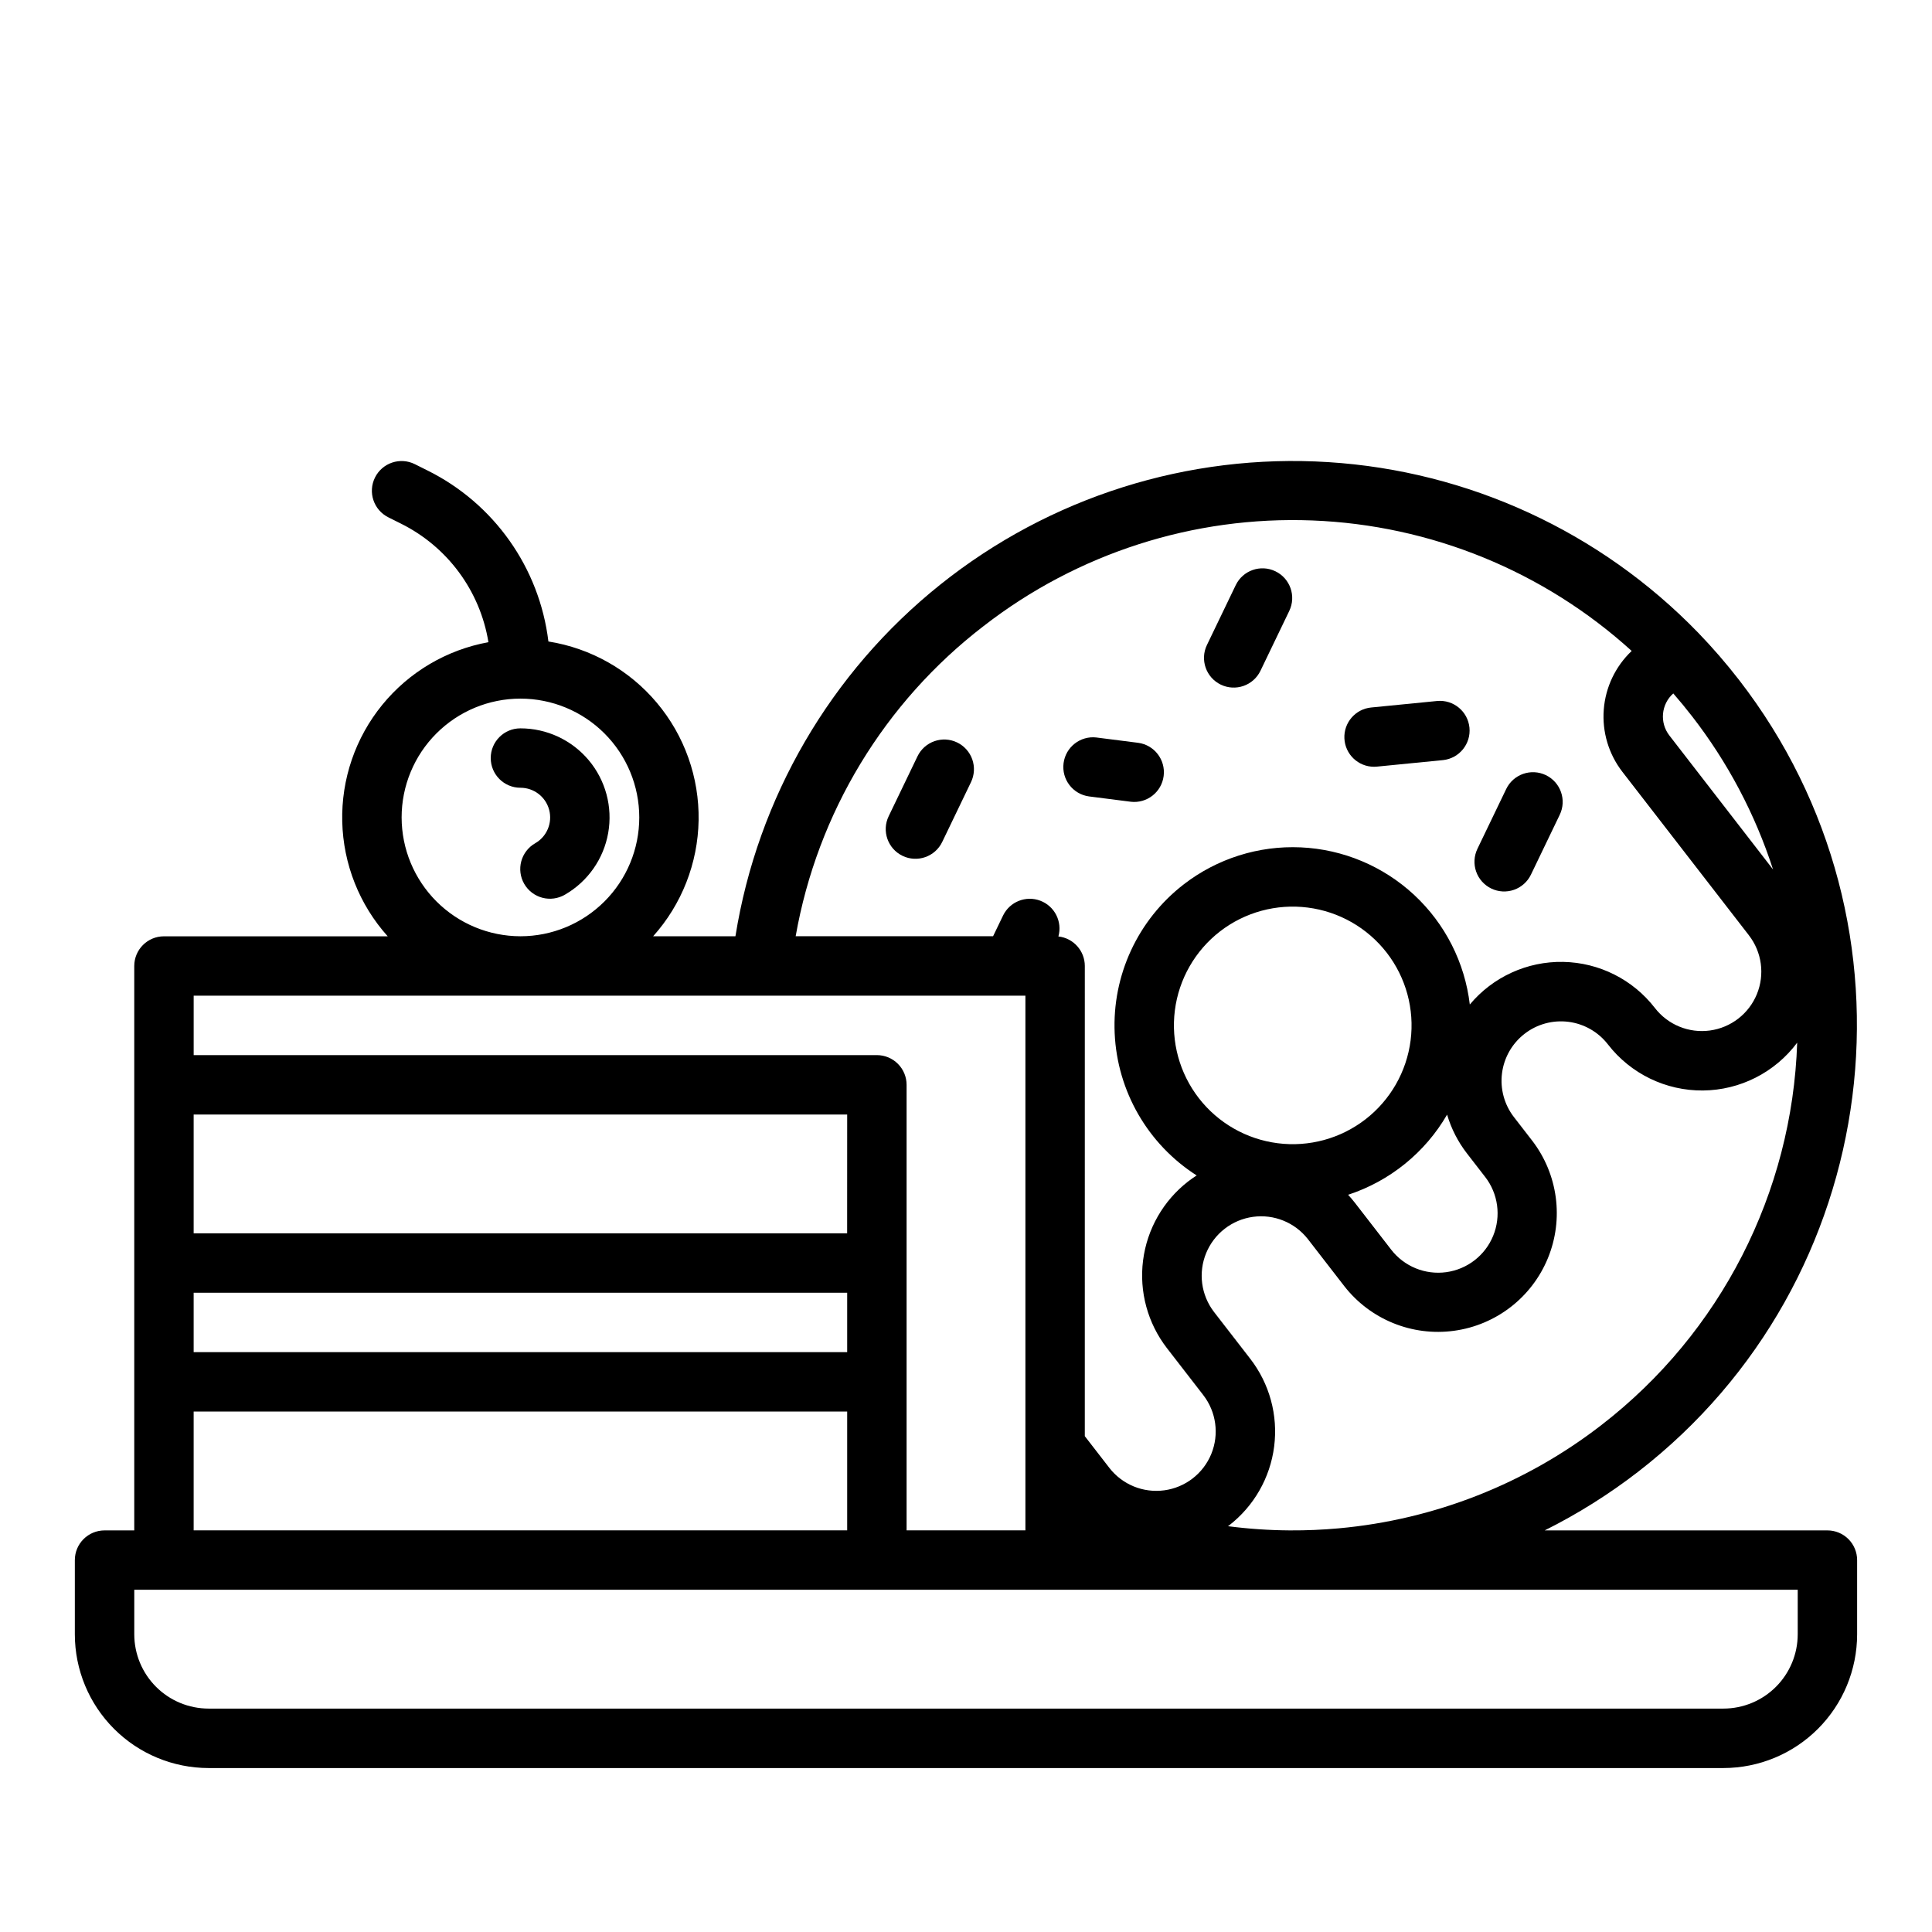 <?xml version="1.0" encoding="UTF-8"?>
<!-- Uploaded to: SVG Repo, www.svgrepo.com, Generator: SVG Repo Mixer Tools -->
<svg fill="#000000" width="800px" height="800px" version="1.1" viewBox="144 144 512 512" xmlns="http://www.w3.org/2000/svg">
 <g>
  <path d="m397.65 340.76c-3.918-1.887-8.621-0.238-10.508 3.68l-7.633 15.863c-1.887 3.918-0.238 8.621 3.68 10.508 3.918 1.883 8.621 0.234 10.508-3.684l7.633-15.863v0.004c0.902-1.883 1.023-4.047 0.336-6.016-0.691-1.973-2.137-3.586-4.016-4.492z"/>
  <path d="m432.6 355.06 11.043 1.406v0.004c4.293 0.508 8.191-2.535 8.738-6.824 0.547-4.285-2.465-8.211-6.746-8.793l-11.043-1.406v-0.004c-4.293-0.508-8.191 2.535-8.738 6.824-0.547 4.285 2.465 8.211 6.746 8.793z"/>
  <path d="m467.53 325.44c1.883 0.906 4.047 1.027 6.019 0.336 1.969-0.688 3.586-2.133 4.488-4.016l7.633-15.859v-0.004c1.887-3.918 0.238-8.621-3.68-10.504-3.918-1.887-8.621-0.238-10.508 3.68l-7.633 15.859c-1.883 3.918-0.234 8.621 3.68 10.508z"/>
  <path d="m508.14 347.2c0.258 0 0.52-0.016 0.781-0.039l17.516-1.727c4.293-0.469 7.406-4.305 6.984-8.602-0.426-4.297-4.231-7.449-8.531-7.066l-17.516 1.727c-4.176 0.406-7.297 4.023-7.094 8.215 0.203 4.195 3.66 7.488 7.859 7.492z"/>
  <path d="m539.21 379.47c1.879 0.906 4.043 1.027 6.016 0.336 1.969-0.691 3.586-2.137 4.488-4.016l7.633-15.863c1.887-3.918 0.238-8.621-3.68-10.508-3.918-1.883-8.621-0.238-10.508 3.68l-7.633 15.859v0.004c-0.902 1.879-1.023 4.043-0.332 6.016 0.688 1.969 2.133 3.586 4.016 4.492z"/>
  <path d="m281.92 337.02c-4.348 0-7.871 3.523-7.871 7.871 0 4.348 3.523 7.871 7.871 7.871 3.566 0 6.688 2.394 7.609 5.84 0.922 3.445-0.586 7.078-3.68 8.859-1.824 1.035-3.156 2.758-3.703 4.781-0.551 2.027-0.266 4.188 0.781 6 1.051 1.816 2.785 3.137 4.812 3.672 2.027 0.535 4.188 0.234 5.992-0.828 6.047-3.488 10.238-9.477 11.449-16.352 1.211-6.875-0.68-13.934-5.168-19.281-4.488-5.348-11.113-8.434-18.094-8.434z"/>
  <path d="m628.29 549.57h-74.926c8.742-4.363 17.039-9.57 24.77-15.547 65.223-50.48 77.219-144.6 26.742-209.82-3.379-4.363-6.992-8.539-10.824-12.508l-0.039-0.043-0.023-0.023h-0.004c-25.895-26.711-60.816-42.812-97.945-45.16-37.129-2.348-73.801 9.227-102.86 32.461-29.055 23.234-48.41 56.465-54.285 93.199h-21.812c7.59-8.461 11.871-19.383 12.055-30.75 0.184-11.367-3.742-22.418-11.055-31.121-7.312-8.707-17.52-14.48-28.75-16.258-2.371-19.547-14.422-36.586-32.062-45.328l-3.324-1.66c-3.891-1.945-8.617-0.367-10.562 3.519-1.945 3.891-0.367 8.617 3.523 10.562l3.324 1.66h-0.004c12.352 6.129 20.992 17.828 23.211 31.434-11.062 2.012-21.047 7.906-28.152 16.625-7.102 8.719-10.859 19.688-10.59 30.93 0.266 11.242 4.539 22.02 12.051 30.391h-59.297c-4.348 0-7.871 3.523-7.871 7.871v149.57h-7.871c-4.348 0-7.875 3.523-7.875 7.871v19.68c0.012 9.395 3.746 18.398 10.391 25.039 6.641 6.641 15.645 10.375 25.035 10.387h401.47c9.395-0.012 18.398-3.746 25.039-10.387 6.641-6.641 10.375-15.645 10.387-25.039v-19.68c0-2.086-0.832-4.09-2.305-5.566-1.477-1.477-3.481-2.305-5.566-2.305zm-59.789-28h-0.004c-20.137 15.625-44.328 25.152-69.711 27.453-4.293 0.387-8.582 0.57-12.871 0.547h-0.168 0.004c-5.461-0.039-10.914-0.41-16.328-1.113 0.09-0.07 0.188-0.129 0.281-0.195 6.602-5.113 10.906-12.637 11.961-20.922 1.059-8.285-1.223-16.648-6.332-23.25l-9.637-12.449v-0.004c-3.402-4.449-4.184-10.375-2.051-15.555 2.133-5.184 6.859-8.84 12.41-9.605 5.551-0.766 11.09 1.477 14.543 5.891l9.637 12.449c6.898 8.859 17.992 13.375 29.113 11.852 11.125-1.52 20.598-8.852 24.859-19.238 4.266-10.387 2.676-22.258-4.168-31.156l-4.82-6.227h-0.004c-2.555-3.305-3.695-7.484-3.164-11.629 0.527-4.141 2.68-7.902 5.981-10.457 3.301-2.559 7.484-3.695 11.629-3.168 4.141 0.527 7.902 2.68 10.457 5.981 6.027 7.785 15.348 12.305 25.191 12.215 9.844-0.094 19.082-4.781 24.965-12.672-1.316 39.777-20.297 76.898-51.777 101.25zm-373.18-34.984h173.19v15.742l-173.19 0.004zm173.18-15.742h-173.18v-31.48h173.19zm-173.18 47.23h173.19v31.488h-173.19zm316.17-121.61c5.113 6.602 7.391 14.965 6.336 23.25-1.059 8.285-5.359 15.809-11.965 20.922-6.606 5.109-14.969 7.391-23.254 6.332-8.281-1.055-15.809-5.356-20.918-11.961-5.113-6.606-7.391-14.969-6.336-23.254 1.055-8.285 5.359-15.809 11.965-20.922 6.606-5.102 14.969-7.371 23.25-6.316s15.805 5.352 20.922 11.949zm16.004 42.926v-0.004c1.105 3.727 2.891 7.219 5.269 10.289l4.82 6.227h0.004c3.441 4.449 4.25 10.398 2.117 15.602-2.129 5.207-6.875 8.879-12.449 9.637-5.574 0.758-11.129-1.516-14.574-5.965l-9.637-12.449c-0.566-0.73-1.164-1.426-1.781-2.098 11.055-3.617 20.395-11.18 26.23-21.238zm86.379-64.977-27.473-35.504c-2.637-3.406-2.188-8.277 1.035-11.141 1.723 1.977 3.391 4 4.984 6.062v-0.004c9.449 12.188 16.707 25.918 21.453 40.586zm-209.19-64.512c24.828-19.281 55.66-29.188 87.07-27.977 31.406 1.207 61.387 13.453 84.66 34.582-4.309 4.086-6.945 9.625-7.398 15.547-0.457 5.918 1.305 11.797 4.938 16.492l33.523 43.312h-0.004c3.445 4.449 4.254 10.398 2.121 15.602-2.133 5.207-6.879 8.879-12.453 9.637-5.574 0.758-11.125-1.516-14.57-5.965-5.832-7.547-14.77-12.039-24.305-12.219-9.535-0.18-18.637 3.977-24.75 11.297-1.316-11.121-6.543-21.414-14.742-29.043-8.203-7.629-18.848-12.094-30.035-12.605s-22.195 2.969-31.055 9.82c-12.148 9.395-18.969 24.113-18.281 39.457 0.684 15.34 8.789 29.391 21.727 37.668-0.77 0.492-1.52 1.02-2.254 1.586-6.598 5.117-10.895 12.641-11.949 20.922-1.055 8.281 1.219 16.645 6.32 23.25l9.637 12.449v0.004c3.441 4.445 4.25 10.395 2.121 15.602-2.133 5.203-6.879 8.879-12.453 9.633-5.574 0.758-11.129-1.516-14.57-5.961l-6.496-8.391 0.004-124.61c-0.004-4.008-3.016-7.375-7-7.82 1.09-3.922-0.988-8.023-4.789-9.469-3.805-1.445-8.082 0.246-9.867 3.902l-2.656 5.512h-52.316c5.742-32.672 23.52-62.008 49.824-82.215zm-154.25 50.73c0-8.352 3.316-16.363 9.223-22.266 5.906-5.906 13.914-9.223 22.266-9.223 8.352 0 16.359 3.316 22.266 9.223 5.906 5.902 9.223 13.914 9.223 22.266 0 8.352-3.316 16.359-9.223 22.266-5.906 5.902-13.914 9.223-22.266 9.223-8.348-0.012-16.352-3.332-22.254-9.234-5.902-5.902-9.223-13.906-9.234-22.254zm165.31 47.23v141.7h-31.488v-118.07c0-2.09-0.828-4.09-2.305-5.566-1.477-1.477-3.481-2.309-5.566-2.309h-181.06v-15.75zm204.67 169.25c-0.004 5.219-2.082 10.223-5.769 13.91-3.691 3.691-8.691 5.766-13.91 5.773h-401.47c-5.219-0.008-10.219-2.082-13.91-5.773-3.688-3.688-5.766-8.691-5.769-13.91v-11.805h440.83z"/>
 </g>
</svg>